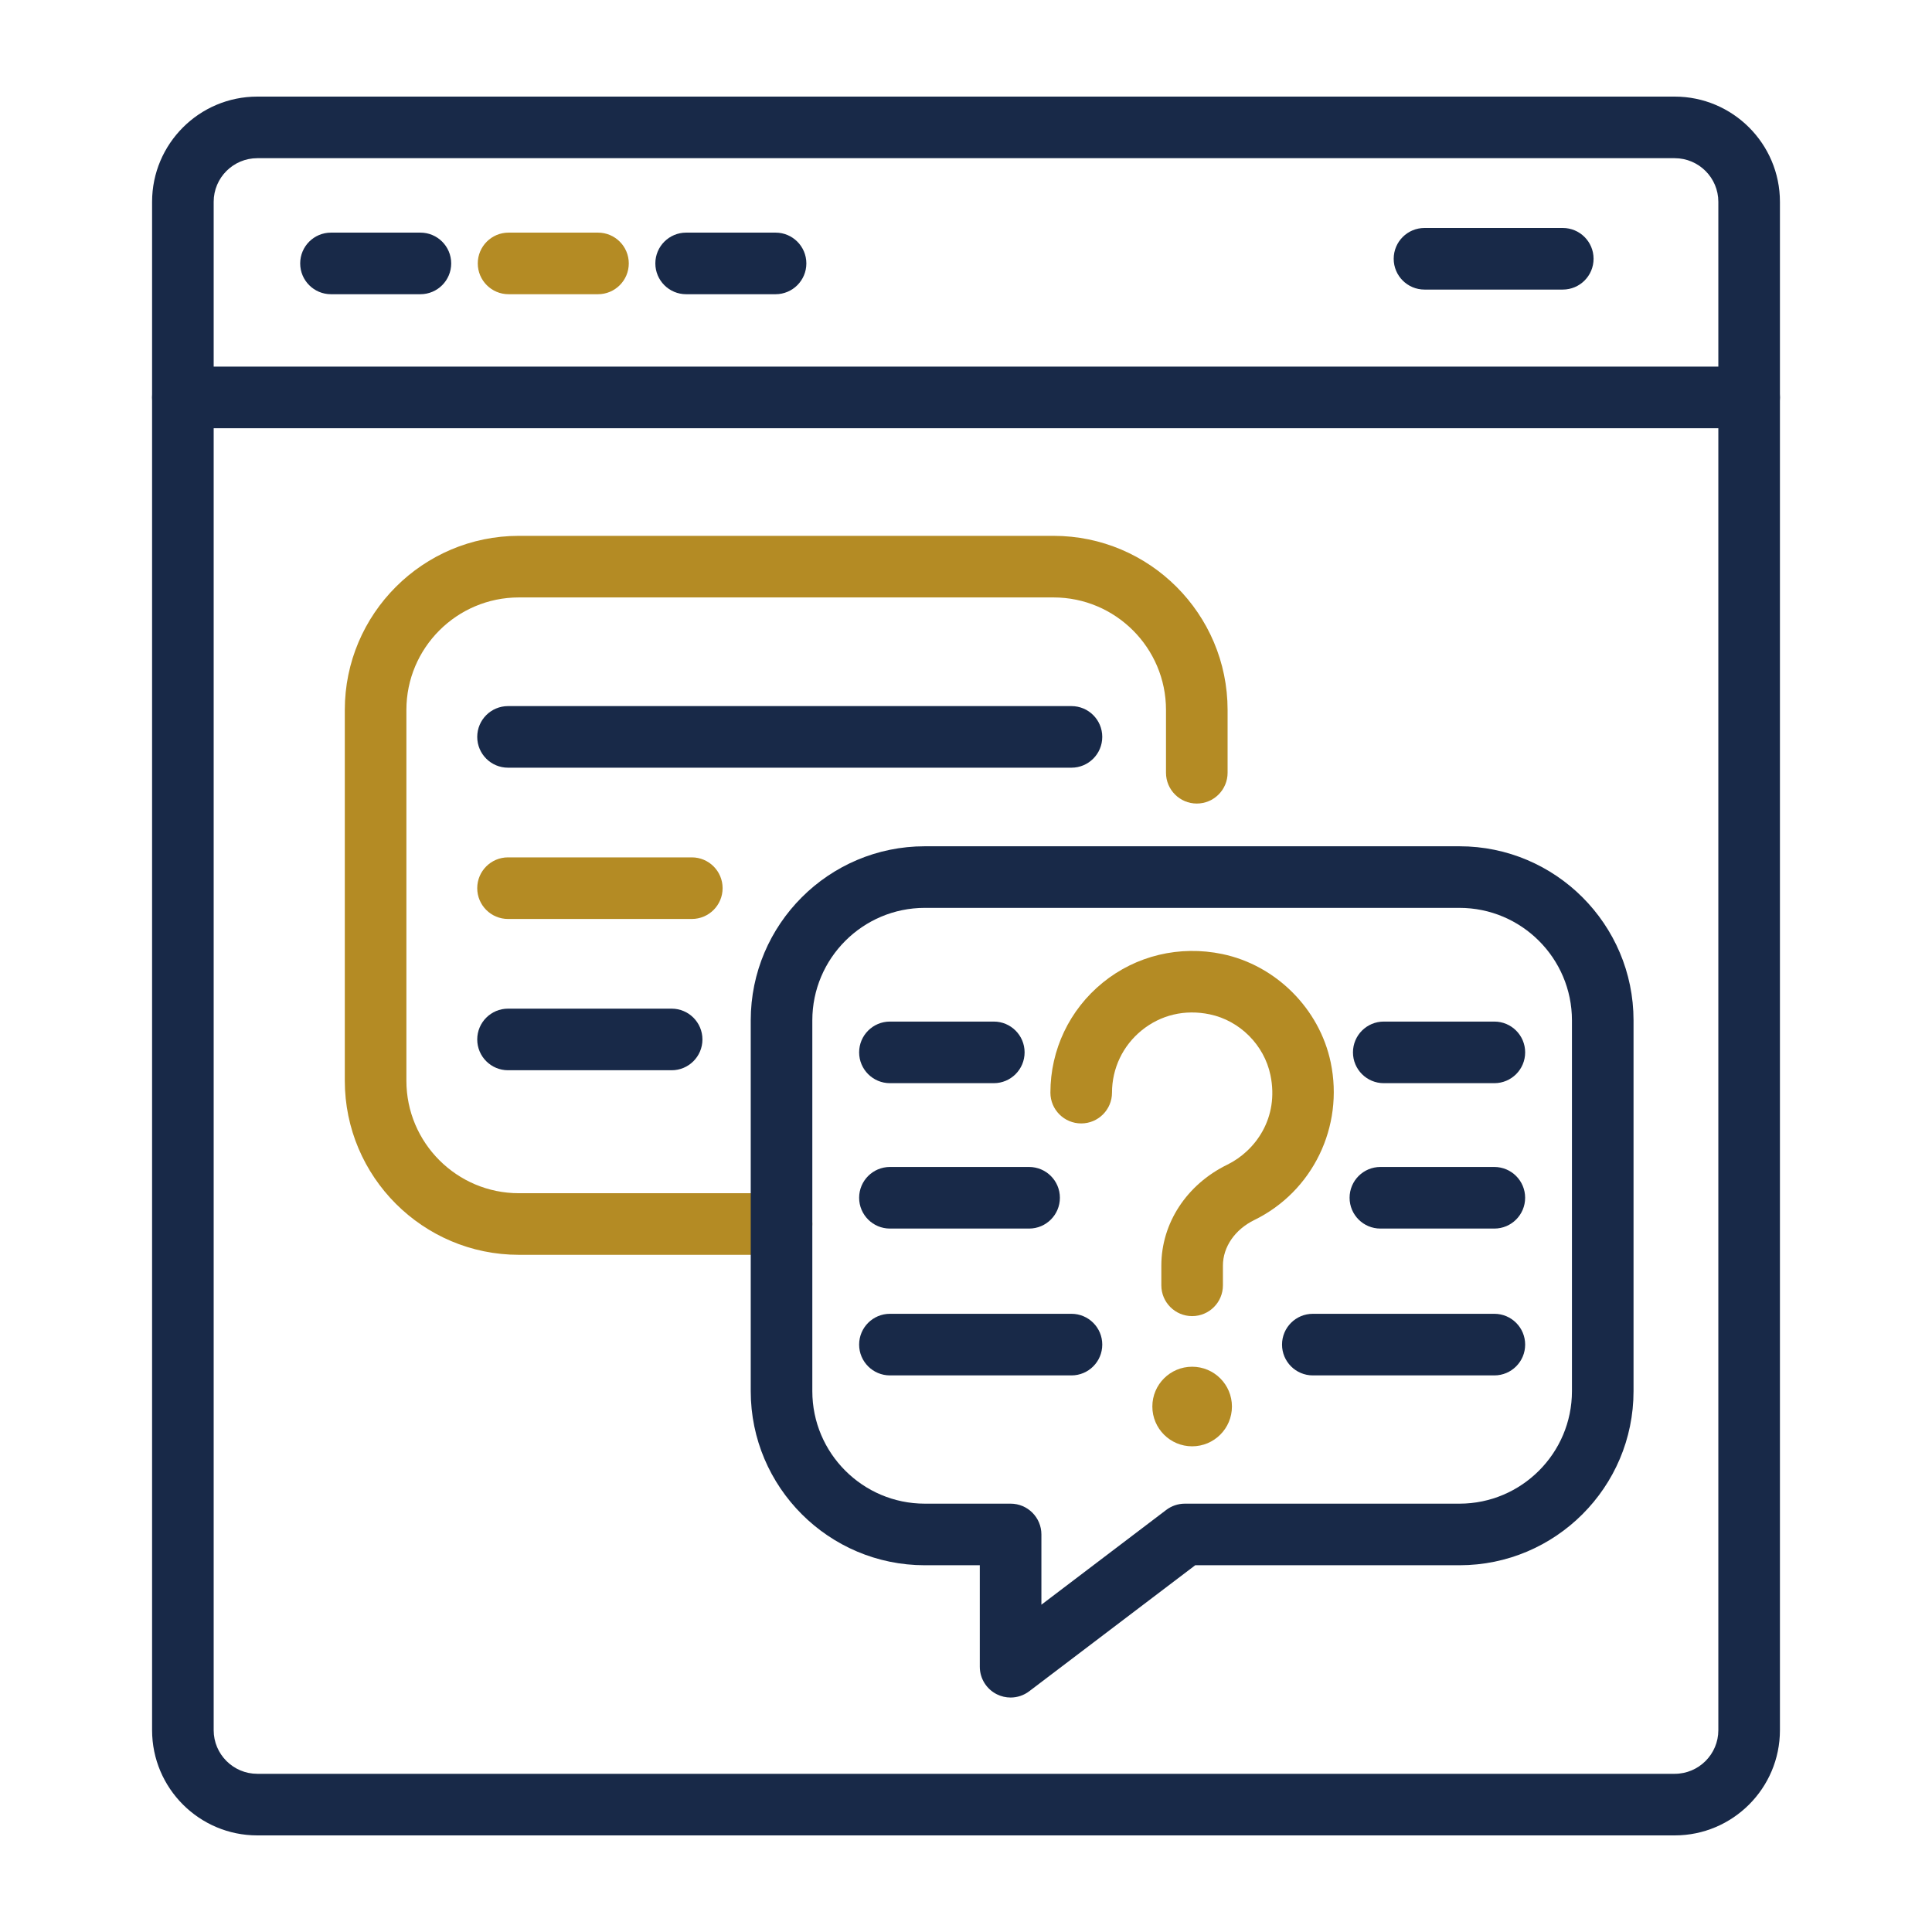 <svg width="500" height="500" viewBox="0 0 500 500" fill="none" xmlns="http://www.w3.org/2000/svg">
<path d="M202.262 324.745H134.283C109.442 324.745 89.234 304.534 89.234 279.693V183.725C89.234 158.884 109.442 138.676 134.283 138.676H272.651C297.492 138.676 317.7 158.884 317.7 183.725V199.986C317.7 204.388 314.132 207.957 309.73 207.957C305.328 207.957 301.759 204.389 301.759 199.986V183.725C301.759 167.673 288.702 154.616 272.65 154.616H134.283C118.231 154.616 105.174 167.673 105.174 183.725V279.693C105.174 295.745 118.231 308.805 134.283 308.805H202.262C206.664 308.805 210.232 312.373 210.232 316.776C210.232 321.177 206.665 324.745 202.262 324.745Z" fill="#B48B24"/>
<path d="M433.413 475H66.588C51.573 475 39.359 462.786 39.359 447.771V52.229C39.359 37.213 51.573 25 66.588 25H433.413C448.428 25 460.645 37.213 460.645 52.229V447.771C460.645 462.786 448.428 475 433.413 475ZM66.588 40.94C60.364 40.94 55.299 46.005 55.299 52.229V447.771C55.299 453.995 60.364 459.06 66.588 459.06H433.413C439.64 459.06 444.705 453.995 444.705 447.771V52.229C444.705 46.005 439.64 40.94 433.413 40.94H66.588Z" fill="#182948"/>
<path d="M452.675 110.82H47.33C42.928 110.82 39.359 107.253 39.359 102.85C39.359 98.448 42.927 94.879 47.33 94.879H452.675C457.077 94.879 460.646 98.447 460.646 102.85C460.646 107.253 457.078 110.82 452.675 110.82Z" fill="#182948"/>
<path d="M404.445 74.941H368.658C364.256 74.941 360.688 71.373 360.688 66.97C360.688 62.569 364.255 59 368.658 59H404.445C408.847 59 412.415 62.568 412.415 66.97C412.414 71.372 408.847 74.941 404.445 74.941Z" fill="#182948"/>
<path d="M108.799 76.143H85.657C81.255 76.143 77.688 72.576 77.688 68.173C77.688 63.771 81.255 60.203 85.657 60.203H108.799C113.201 60.203 116.769 63.77 116.769 68.173C116.769 72.575 113.201 76.143 108.799 76.143Z" fill="#182948"/>
<path d="M154.759 76.143H131.618C127.217 76.143 123.648 72.576 123.648 68.173C123.648 63.771 127.216 60.203 131.618 60.203H154.759C159.161 60.203 162.729 63.77 162.729 68.173C162.728 72.575 159.161 76.143 154.759 76.143Z" fill="#B48B24"/>
<path d="M200.713 76.143H177.573C173.171 76.143 169.602 72.576 169.602 68.173C169.602 63.771 173.17 60.203 177.573 60.203H200.713C205.115 60.203 208.684 63.77 208.684 68.173C208.684 72.575 205.115 76.143 200.713 76.143Z" fill="#182948"/>
<path d="M308.523 340.609C304.121 340.609 300.552 337.042 300.552 332.639V327.545C300.552 316.571 307.09 306.562 317.613 301.422C324.845 297.888 331.106 289.343 328.787 278.221C327.165 270.441 320.854 264.127 313.077 262.509C306.639 261.164 300.399 262.649 295.453 266.668C290.581 270.631 287.785 276.5 287.785 282.773C287.785 287.175 284.217 290.744 279.814 290.744C275.412 290.744 271.844 287.176 271.844 282.773C271.844 271.681 276.785 261.304 285.396 254.302C294.007 247.297 305.29 244.604 316.326 246.905C330.218 249.797 341.498 261.077 344.389 274.968C347.857 291.59 339.722 308.357 324.61 315.743C319.601 318.191 316.491 322.711 316.491 327.545V332.639C316.493 337.041 312.925 340.609 308.523 340.609Z" fill="#B48B24"/>
<path d="M318.824 364.006C318.824 369.694 314.213 374.305 308.525 374.305C302.837 374.305 298.227 369.694 298.227 364.006C298.227 358.318 302.838 353.707 308.525 353.707C314.212 353.707 318.824 358.318 318.824 364.006Z" fill="#B48B24"/>
<path d="M261.542 439.319C260.334 439.319 259.12 439.045 257.999 438.488C255.287 437.143 253.572 434.375 253.572 431.349V405.085H239.338C214.497 405.085 194.289 384.876 194.289 360.035V264.065C194.289 239.224 214.497 219.016 239.338 219.016H377.709C402.55 219.016 422.758 239.224 422.758 264.065V360.035C422.758 384.876 402.55 405.085 377.709 405.085H309.325L266.361 437.696C264.948 438.771 263.251 439.319 261.542 439.319ZM239.338 234.956C223.286 234.956 210.228 248.014 210.228 264.066V360.036C210.228 376.088 223.286 389.146 239.338 389.146H261.542C265.944 389.146 269.513 392.713 269.513 397.116V415.295L301.822 390.769C303.208 389.716 304.902 389.147 306.642 389.147H377.71C393.762 389.147 406.819 376.089 406.819 360.037V264.067C406.819 248.015 393.762 234.957 377.71 234.957L239.338 234.956Z" fill="#182948"/>
<path d="M266.329 317.952H230.315C225.913 317.952 222.344 314.385 222.344 309.982C222.344 305.58 225.912 302.012 230.315 302.012H266.329C270.731 302.012 274.3 305.579 274.3 309.982C274.299 314.385 270.731 317.952 266.329 317.952Z" fill="#182948"/>
<path d="M257.195 280.324H230.315C225.913 280.324 222.344 276.756 222.344 272.353C222.344 267.951 225.912 264.383 230.315 264.383H257.195C261.597 264.383 265.165 267.95 265.165 272.353C265.164 276.756 261.597 280.324 257.195 280.324Z" fill="#182948"/>
<path d="M277.295 355.953H230.315C225.913 355.953 222.344 352.385 222.344 347.982C222.344 343.58 225.912 340.012 230.315 340.012H277.295C281.697 340.012 285.265 343.579 285.265 347.982C285.265 352.384 281.697 355.953 277.295 355.953Z" fill="#182948"/>
<path d="M386.733 317.952H357.243C352.841 317.952 349.273 314.385 349.273 309.982C349.273 305.58 352.84 302.012 357.243 302.012H386.733C391.135 302.012 394.703 305.579 394.703 309.982C394.703 314.385 391.136 317.952 386.733 317.952Z" fill="#182948"/>
<path d="M386.739 280.324H358.118C353.716 280.324 350.148 276.756 350.148 272.353C350.148 267.951 353.715 264.383 358.118 264.383H386.739C391.141 264.383 394.709 267.95 394.709 272.353C394.709 276.756 391.142 280.324 386.739 280.324Z" fill="#182948"/>
<path d="M386.739 355.953H339.759C335.358 355.953 331.789 352.385 331.789 347.982C331.789 343.58 335.357 340.012 339.759 340.012H386.739C391.141 340.012 394.709 343.579 394.709 347.982C394.709 352.384 391.142 355.953 386.739 355.953Z" fill="#182948"/>
<path d="M277.292 198.678H131.478C127.076 198.678 123.508 195.111 123.508 190.708C123.508 186.306 127.075 182.738 131.478 182.738H277.293C281.695 182.738 285.263 186.305 285.263 190.708C285.262 195.111 281.694 198.678 277.292 198.678Z" fill="#182948"/>
<path d="M179.04 237.828H131.478C127.076 237.828 123.508 234.261 123.508 229.858C123.508 225.456 127.075 221.887 131.478 221.887H179.04C183.442 221.887 187.01 225.455 187.01 229.858C187.009 234.26 183.442 237.828 179.04 237.828Z" fill="#B48B24"/>
<path d="M173.819 276.98H131.478C127.076 276.98 123.508 273.412 123.508 269.009C123.508 264.607 127.075 261.039 131.478 261.039H173.819C178.221 261.039 181.79 264.606 181.79 269.009C181.79 273.411 178.221 276.98 173.819 276.98Z" fill="#182948"/>
</svg>
